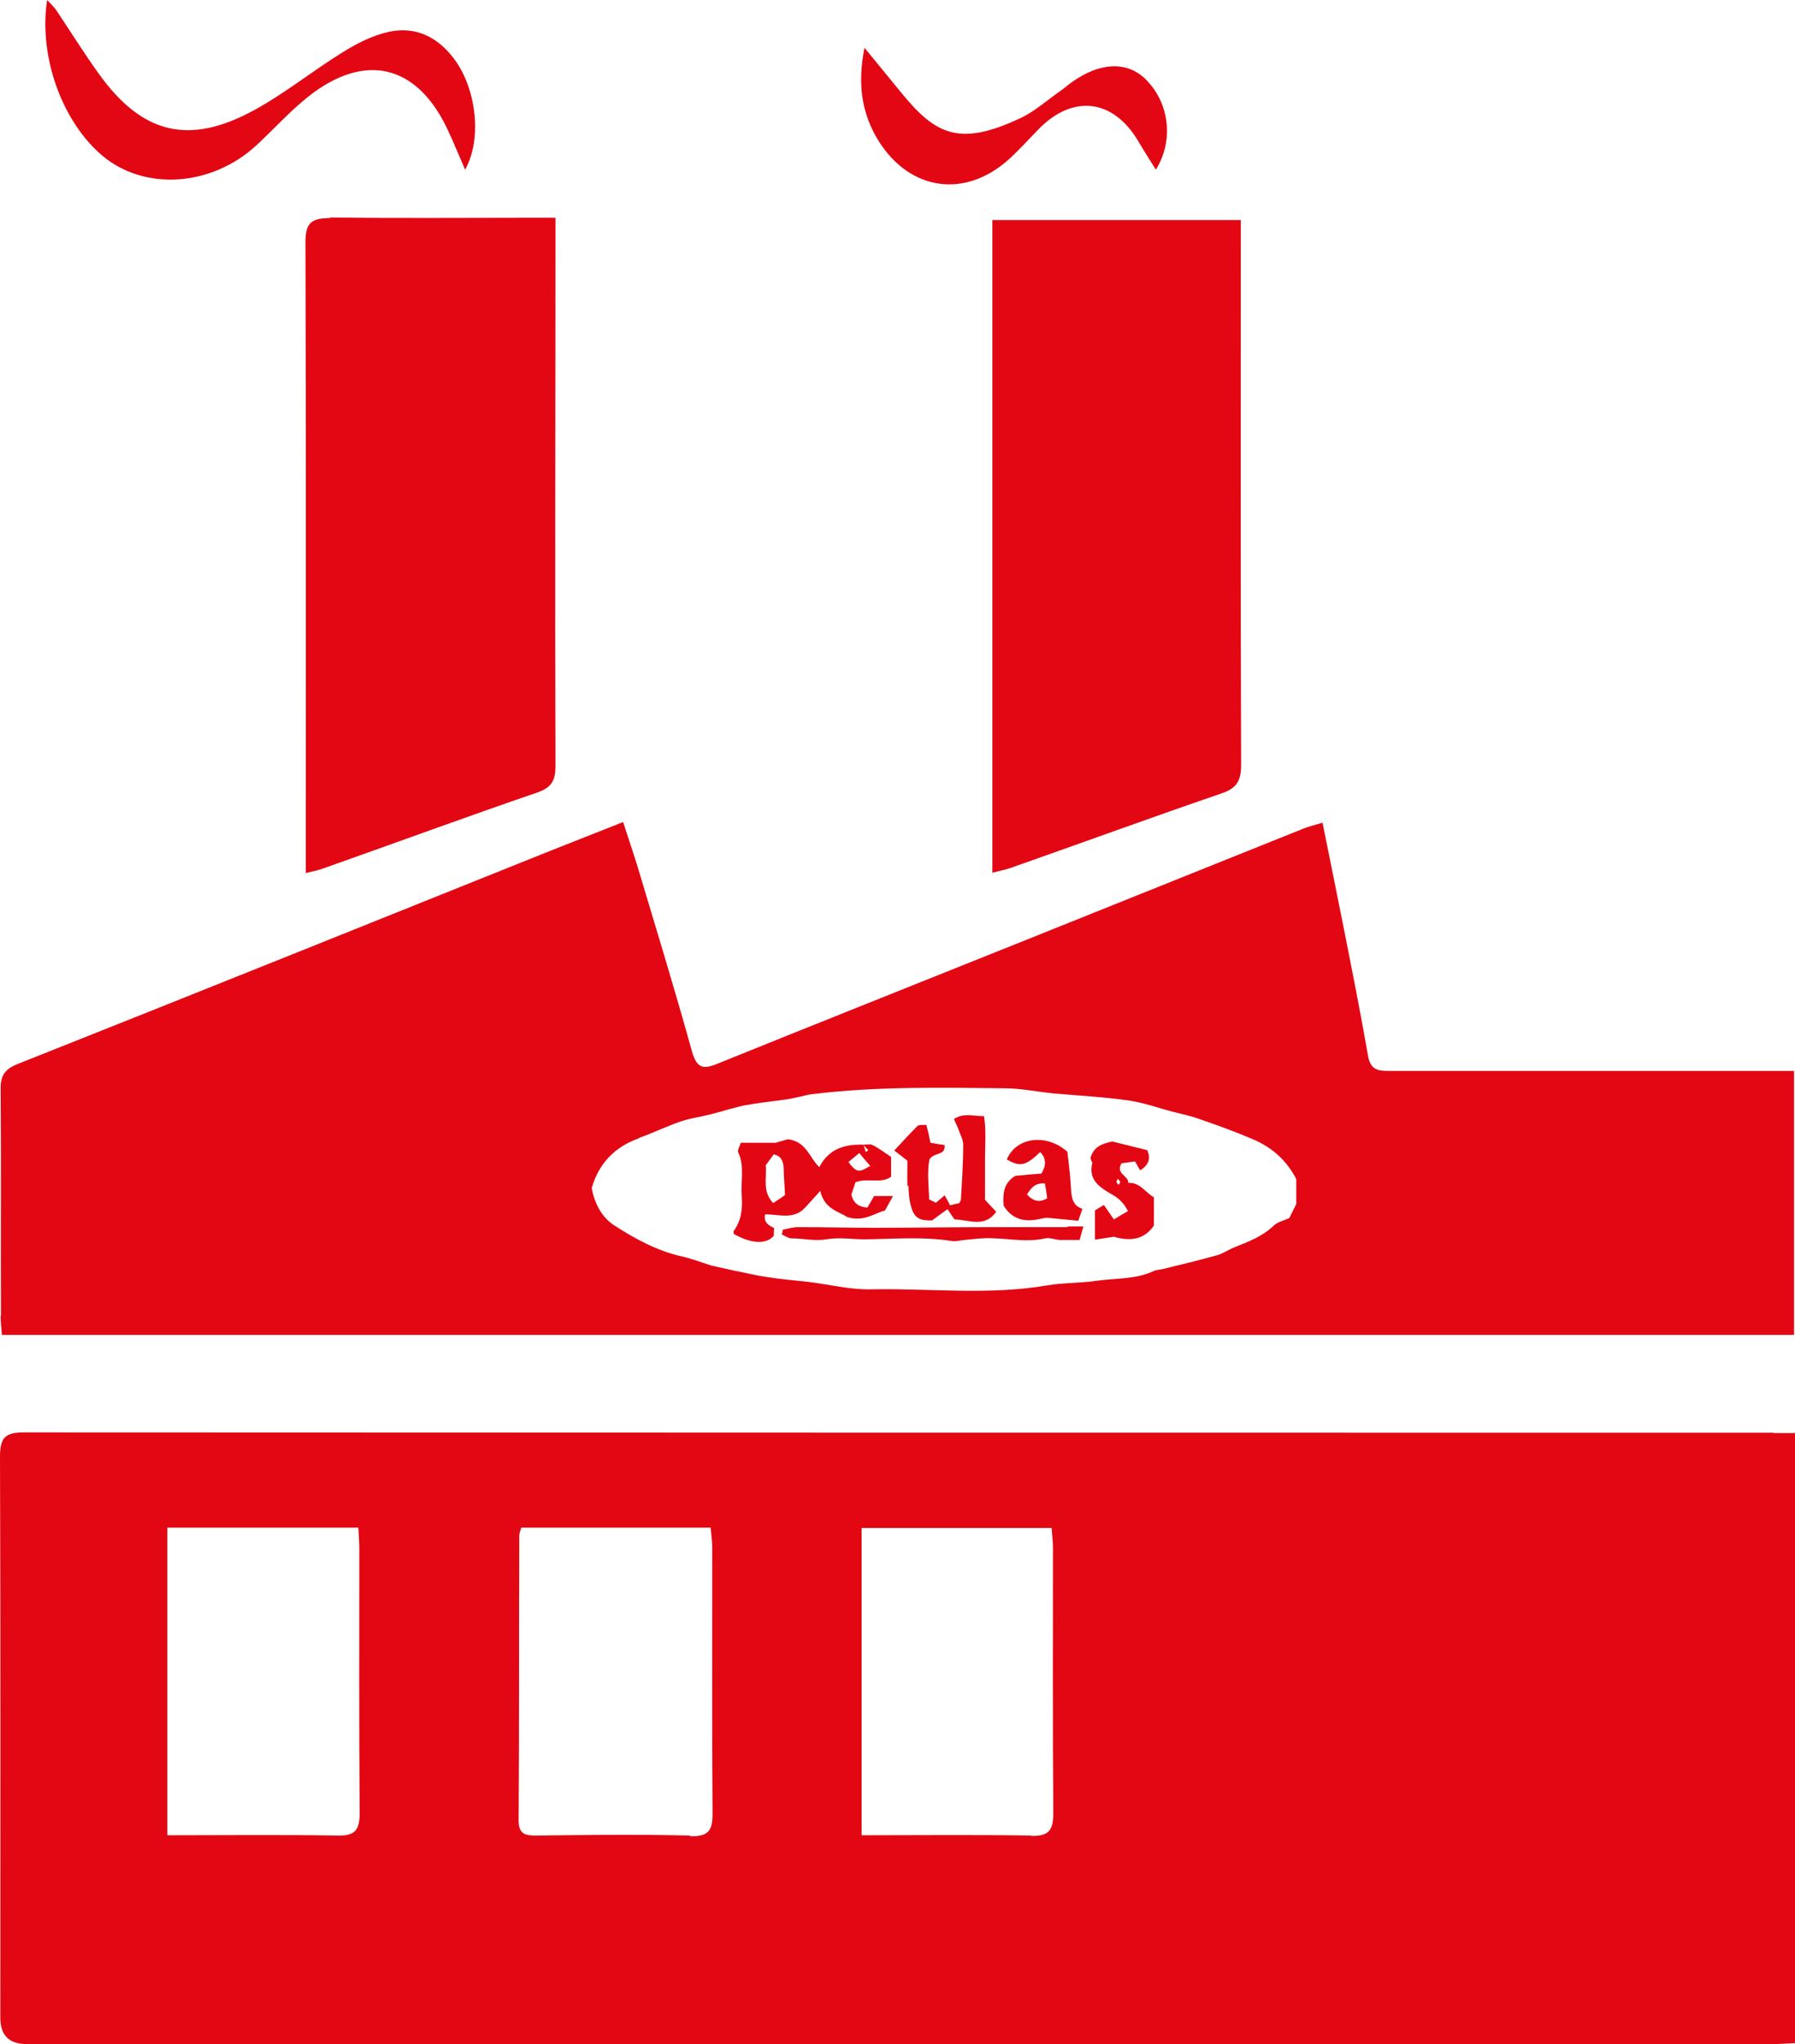 <?xml version="1.0" encoding="UTF-8"?><svg id="Layer_1" xmlns="http://www.w3.org/2000/svg" viewBox="0 0 56 63.73"><path d="M55.33,44.67c-18.19,0-36.39,0-54.58-.01-.6,0-.75,.17-.75,.76,.02,5.83,.01,11.66,.01,17.49q0,.81,.8,.82c18.17,0,36.34,0,54.52,0,.22,0,.43-.02,.67-.03v-19.02h-.67ZM10.54,57.23c-1.75-.03-3.49-.01-5.32-.01v-9.59h5.96c.01,.23,.03,.43,.03,.63,0,2.76-.01,5.51,.01,8.27,0,.54-.15,.71-.69,.7Zm10.99,0c-1.61-.04-3.21-.02-4.82,0-.34,0-.53-.06-.53-.47,.02-2.96,.01-5.93,.02-8.89,0-.06,.03-.12,.06-.24h5.91c.02,.21,.05,.43,.05,.64,0,2.76-.01,5.52,.01,8.28,0,.54-.14,.71-.69,.7Zm10.64,0c-1.75-.03-3.49-.01-5.29-.01v-9.58h5.93c.01,.21,.04,.41,.04,.61,0,2.76-.01,5.52,.01,8.28,0,.54-.14,.72-.69,.71Z" style="fill:#e30613;"/><path d="M10.3,6.8c-.59,0-.77,.15-.77,.75,.02,6.32,.01,12.65,.01,18.97v.7c.29-.07,.44-.1,.59-.16,2.21-.78,4.41-1.59,6.63-2.35,.46-.16,.57-.38,.57-.84-.02-5.44,0-10.88,0-16.32,0-.22,0-.44,0-.76-.31,0-.56,0-.8,0-2.08,0-4.16,.02-6.24-.01Z" style="fill:#e30613;"/><path d="M38.71,6.86h-7.75V27.21c.22-.06,.4-.09,.57-.15,2.19-.77,4.38-1.57,6.57-2.32,.47-.16,.62-.38,.62-.88-.02-5.46-.01-10.91-.01-16.37v-.64Z" style="fill:#e30613;"/><path d="M3.2,4.86c1.32,1.1,3.4,.96,4.8-.33,.54-.5,1.04-1.06,1.62-1.52,1.76-1.39,3.38-1,4.33,1,.19,.4,.36,.82,.56,1.28,.55-.98,.34-2.58-.37-3.49-.52-.67-1.19-.98-2-.81-.51,.11-1,.36-1.45,.64-.94,.58-1.81,1.29-2.79,1.82-2.02,1.09-3.47,.72-4.81-1.14-.47-.65-.89-1.33-1.34-2-.07-.1-.17-.19-.28-.31-.27,1.77,.47,3.8,1.73,4.86Z" style="fill:#e30613;"/><path d="M31.46,4.98c.32-.29,.61-.61,.91-.92,1.08-1.13,2.35-.99,3.14,.34,.17,.29,.35,.57,.55,.89,.58-.93,.41-2.11-.33-2.83-.58-.56-1.43-.52-2.3,.11-.12,.08-.22,.18-.34,.26-.42,.29-.81,.65-1.27,.86-1.86,.87-2.61,.53-3.67-.76-.36-.44-.72-.88-1.18-1.44-.23,1.16-.08,2.07,.45,2.92,.98,1.54,2.68,1.78,4.04,.57Z" style="fill:#e30613;"/><path d="M32.47,38c.07-.02,.15-.03,.22-.03,.31,.03,.63,.06,.95,.09,.05-.14,.08-.24,.13-.37-.33-.11-.34-.38-.36-.67-.02-.38-.07-.76-.11-1.11-.65-.58-1.6-.46-1.89,.24,.42,.24,.59,.2,1.04-.23q.28,.27,.04,.67c-.25,.02-.52,.04-.81,.07-.37,.21-.4,.57-.37,.93,.28,.45,.68,.52,1.15,.41Zm.13-1.1c.03,.16,.05,.32,.07,.46q-.34,.21-.63-.12c.13-.2,.25-.37,.56-.34Z" style="fill:#e30613;"/><path d="M33.32,38.26c-.75,0-1.51,0-2.26,0-1.26,0-2.51,.02-3.77,.02-.8,0-1.59-.02-2.39-.02-.16,0-.32,.05-.48,.08,0,.05-.02,.1-.03,.15,.1,.04,.2,.12,.3,.12,.36,0,.72,.09,1.09,.03,.39-.07,.8,0,1.19,0,.91-.01,1.81-.09,2.71,.05,.1,.02,.21,0,.32-.02,.21-.02,.43-.05,.64-.06,.66-.04,1.31,.15,1.97,0,.14-.03,.3,.04,.45,.05,.2,0,.39,0,.62,0,.04-.13,.07-.25,.12-.42-.21,0-.36,0-.51,0Z" style="fill:#e30613;"/><path d="M28.34,36.96c.01,.23,.02,.46,.09,.68,.1,.34,.26,.42,.65,.41,.18-.13,.32-.24,.48-.35,.09,.14,.15,.22,.22,.32,.43,0,.93,.28,1.3-.24-.12-.13-.23-.24-.35-.37,0-.41,0-.85,0-1.28,0-.44,.04-.88-.03-1.33-.34,0-.64-.11-.94,.09,.06,.14,.13,.27,.17,.4,.05,.13,.12,.26,.12,.4,0,.57-.04,1.14-.07,1.7,0,.03-.02,.06-.05,.12-.09,.02-.2,.05-.29,.07-.06-.12-.11-.21-.17-.31-.11,.09-.19,.16-.27,.23-.06-.03-.12-.06-.21-.1-.02-.44-.07-.9,.01-1.26,.17-.23,.5-.1,.47-.44-.14-.02-.29-.04-.44-.07-.04-.19-.08-.37-.13-.56-.11,.01-.23-.01-.28,.04-.24,.24-.47,.49-.72,.76,.17,.13,.28,.22,.41,.32,0,.27-.01,.53,0,.79Z" style="fill:#e30613;"/><path d="M24.14,38.53c0-.07,0-.16,.01-.24-.18-.09-.33-.18-.28-.43,.43,0,.88,.17,1.23-.19,.15-.16,.29-.32,.49-.54,.13,.57,.58,.64,.83,.81,.51,.17,.83-.1,1.19-.2,.08-.14,.15-.27,.25-.45h-.59c-.07,.13-.14,.24-.21,.36-.24-.02-.42-.1-.5-.4,.04-.12,.09-.27,.13-.39,.39-.15,.78,.06,1.11-.17v-.62c-.2-.13-.38-.27-.58-.37-.08-.04-.19-.01-.29-.01,0,0,0,0,0,0,.05,.06,.11,.12,.16,.17l-.08,.06c-.02-.08-.05-.15-.07-.23,0,0,0,0,0,0h0c-.58-.02-1.08,.12-1.38,.7-.32-.31-.4-.8-.98-.87-.1,.03-.29,.08-.38,.11h-1.09c-.03,.11-.11,.23-.08,.3,.21,.44,.07,.91,.11,1.36,.03,.39-.01,.76-.25,1.09-.01,.02,0,.06,0,.09,.52,.3,1,.34,1.24,.07Zm2.67-2.58c.13,.16,.23,.28,.34,.4-.36,.22-.43,.21-.68-.12,.1-.09,.21-.17,.35-.29Zm-2.92,.38c.08-.11,.16-.22,.25-.34,.25,.06,.3,.23,.31,.45,0,.26,.03,.51,.04,.82-.1,.07-.23,.16-.37,.25-.35-.38-.19-.79-.23-1.18Z" style="fill:#e30613;"/><path d="M34.08,36.25c-.14,.54,.23,.77,.61,.99,.21,.12,.37,.26,.5,.52-.14,.08-.26,.15-.44,.26-.1-.15-.19-.27-.31-.45-.14,.08-.22,.13-.28,.17v.91c.21-.03,.38-.06,.59-.09,.46,.13,.92,.13,1.25-.35v-.88c-.27-.15-.43-.47-.8-.45,.01-.23-.41-.28-.21-.61,.13-.02,.28-.04,.42-.06,.06,.11,.11,.19,.16,.28,.31-.19,.32-.42,.22-.63-.39-.1-.73-.18-1.09-.27-.28,.06-.58,.14-.68,.52,.01,.03,.03,.07,.04,.11,0,.01,.03,.03,.02,.04Zm.79,.5s.06,.06,.08,.1c0,.01-.02,.05-.05,.09-.03-.03-.06-.06-.07-.09,0-.02,.02-.05,.04-.09Z" style="fill:#e30613;"/><path d="M.02,41.01c0,.2,.02,.39,.04,.61H55.97v-8.23c-.28,0-.5,0-.72,0-3.96,0-7.91,0-11.87,0-.35,0-.62,0-.7-.47-.23-1.32-.49-2.63-.75-3.94-.22-1.1-.44-2.2-.67-3.33-.26,.08-.44,.12-.61,.19-3,1.2-6,2.41-9,3.61-3.09,1.24-6.19,2.47-9.28,3.72-.44,.18-.63,.13-.78-.38-.53-1.92-1.12-3.83-1.69-5.74-.14-.46-.3-.92-.46-1.42-.88,.35-1.68,.66-2.48,.98-5.46,2.19-10.93,4.39-16.4,6.56-.43,.17-.55,.38-.54,.81,.02,2.35,0,4.7,.01,7.05Zm19.91-5.53c.45-.16,.88-.37,1.32-.52,.3-.1,.62-.14,.93-.22,.36-.09,.71-.21,1.07-.28,.42-.08,.85-.12,1.27-.18,.15-.02,.3-.06,.45-.09,.13-.03,.27-.07,.4-.08,1.98-.24,3.96-.2,5.95-.18,.52,0,1.03,.11,1.55,.16,.78,.07,1.56,.11,2.34,.22,.48,.07,.94,.24,1.41,.36,.28,.07,.56,.13,.83,.23,.55,.19,1.1,.39,1.64,.62,.58,.25,1.04,.64,1.35,1.24v.78c-.08,.17-.16,.32-.22,.44-.18,.08-.37,.12-.49,.24-.35,.33-.77,.49-1.2,.66-.18,.07-.35,.19-.54,.25-.57,.16-1.15,.3-1.73,.44-.09,.02-.19,.02-.27,.06-.56,.26-1.17,.22-1.76,.3-.53,.08-1.07,.06-1.59,.15-1.82,.31-3.66,.08-5.48,.12-.64,.01-1.28-.15-1.92-.23-.42-.05-.85-.08-1.28-.15-.36-.05-.72-.14-1.08-.21-.27-.06-.54-.12-.68-.15-.38-.12-.63-.22-.9-.28-.78-.17-1.48-.55-2.13-.97-.38-.24-.62-.67-.71-1.17,.22-.76,.71-1.28,1.47-1.55Z" style="fill:#e30613;"/></svg>
